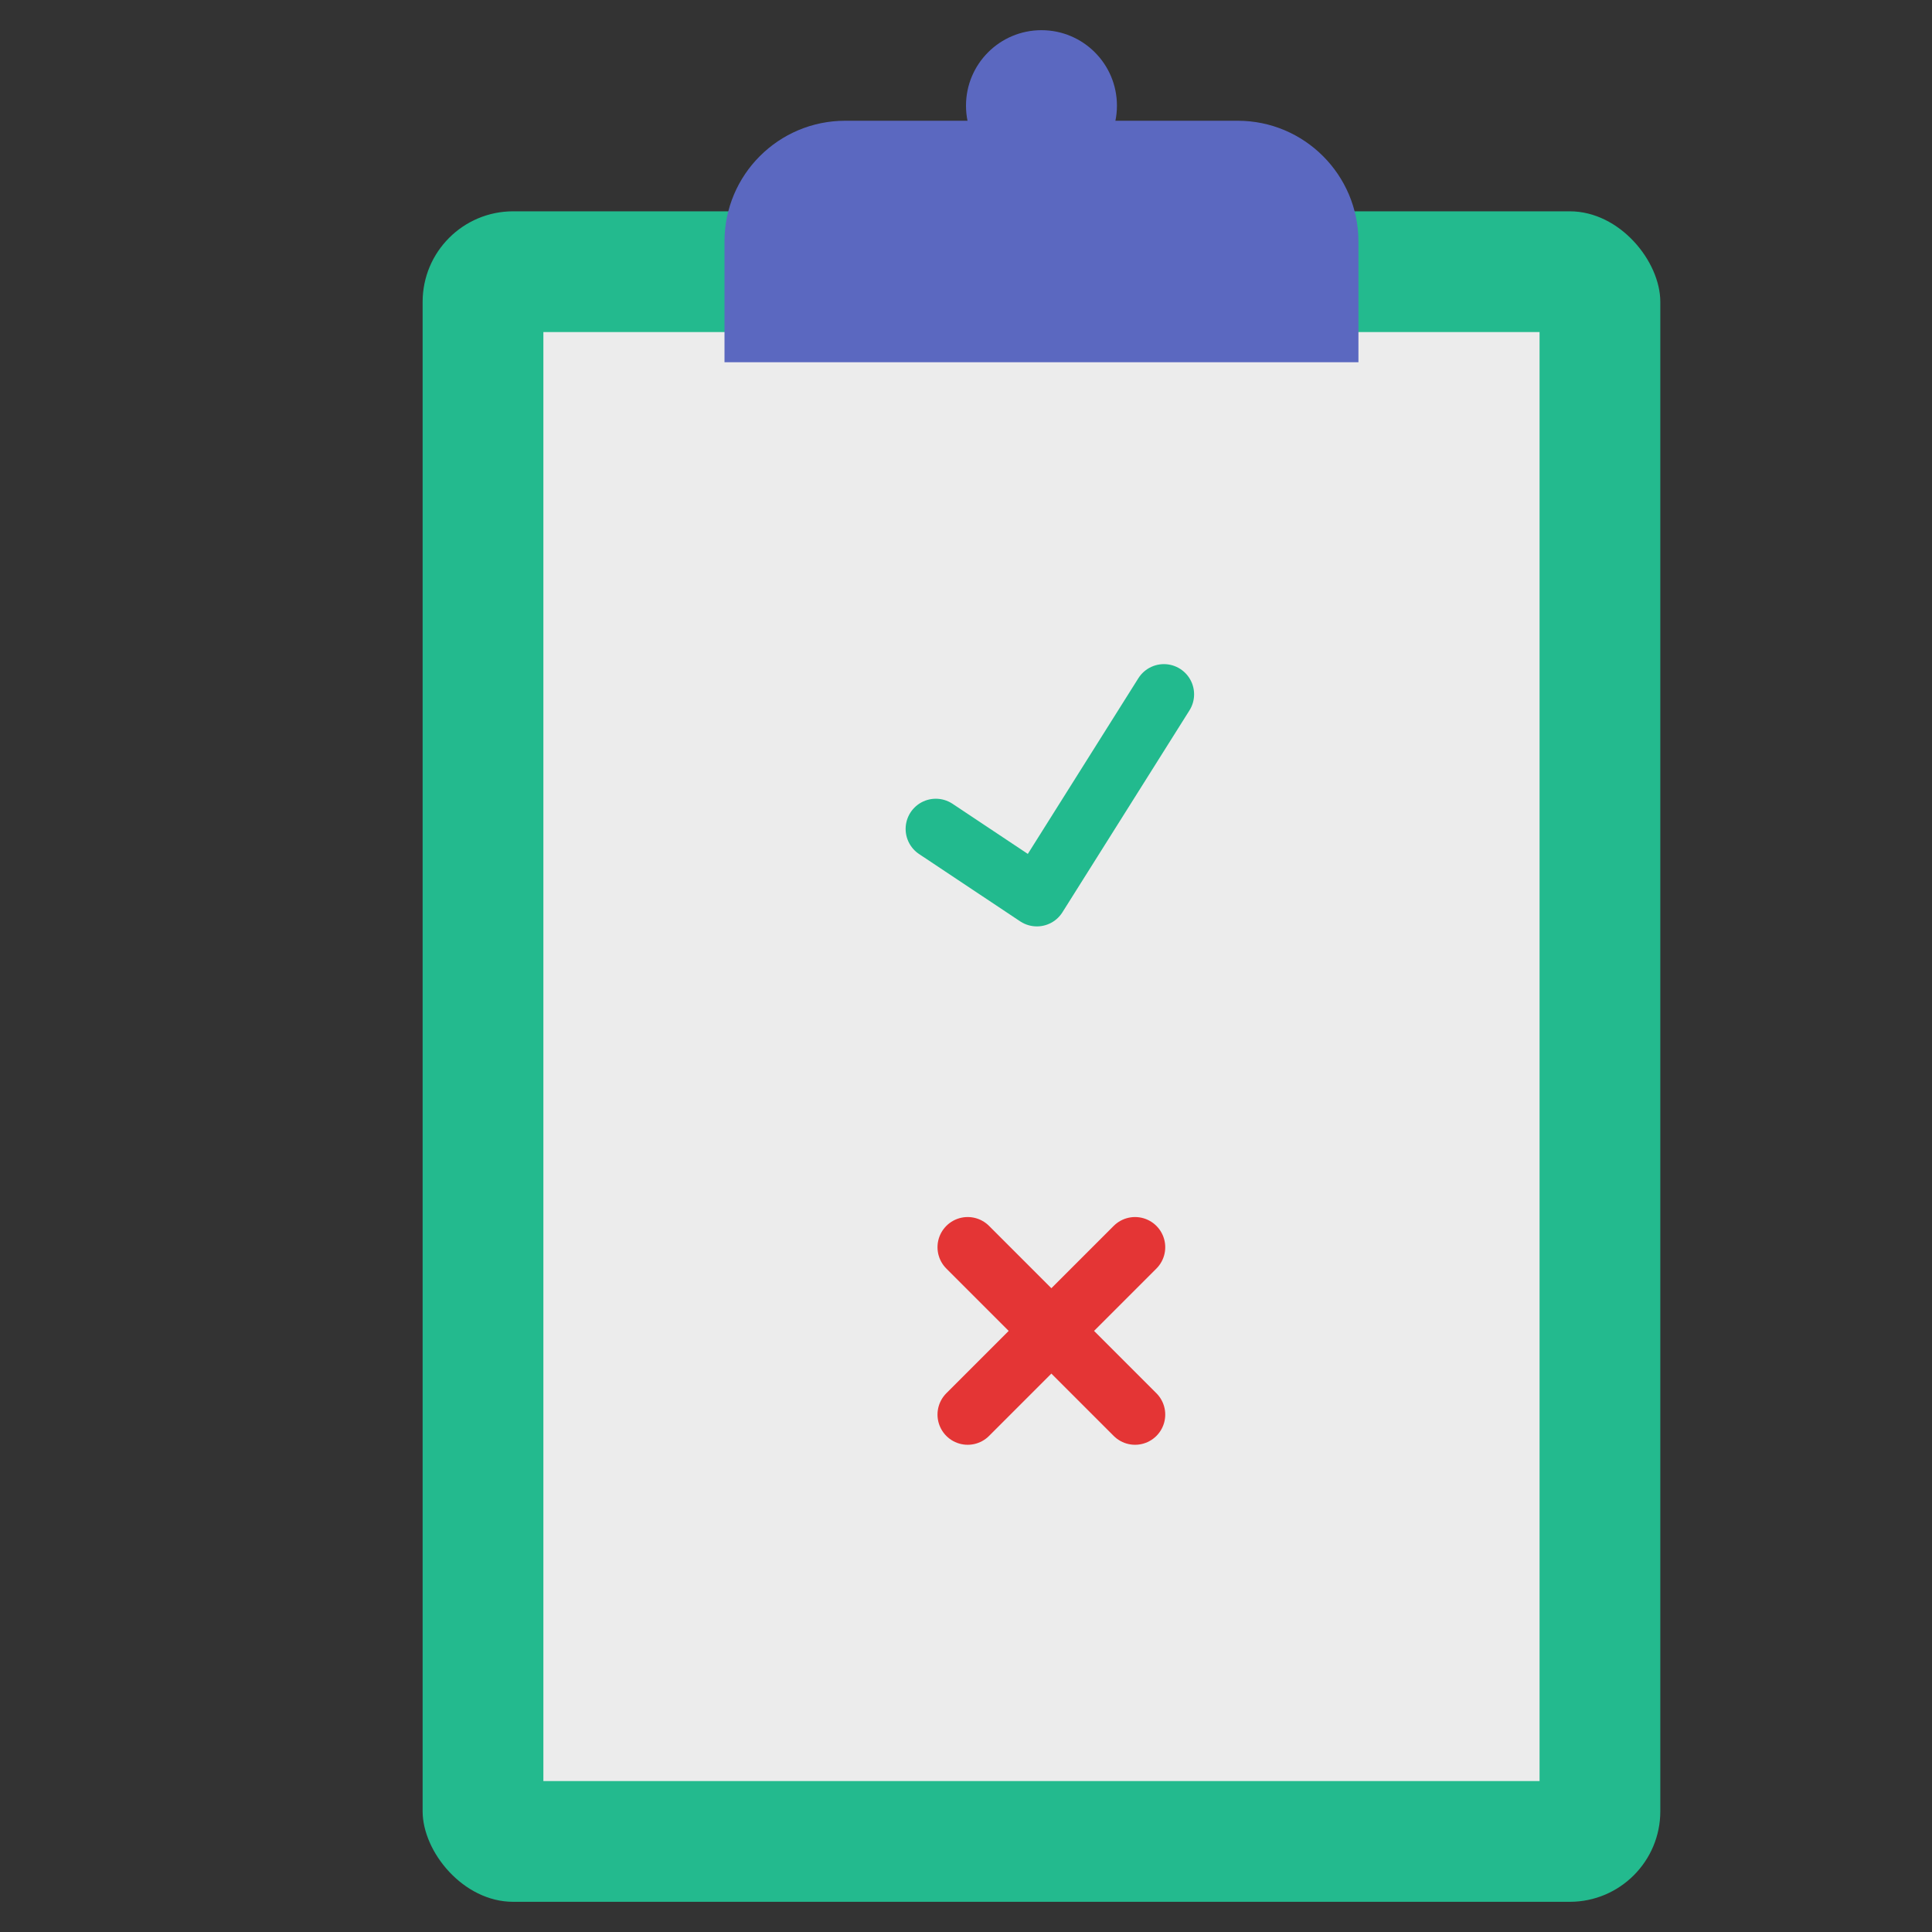 <?xml version="1.0" encoding="utf-8"?><!-- Скачано с сайта svg4.ru / Downloaded from svg4.ru -->
<svg width="800px" height="800px" viewBox="0 0 64 64" xmlns="http://www.w3.org/2000/svg">
  <rect x="0" y="0" width="64" height="64" fill="#333333" stroke="none"/>
  <g fill="none" fill-rule="evenodd">
    <rect width="41" height="56" x="14" y="7" fill="#23BA8E" rx="3"/>
    <circle cx="34.5" cy="3.5" r="2.5" fill="#5B68C0"/>
    <rect width="33" height="48" x="18" y="11" fill="#ECECEC"/>
    <path fill="#5B68C0" d="M24,8 C24,5.791 25.79,4 27.999,4 L41.001,4 C43.209,4 45,5.795 45,8 L45,12 L24,12 L24,8 Z"/>
    <path stroke="#E43535" stroke-linecap="round" stroke-width="2" d="M32.056 41.316L37.6 46.86M32.056 46.86L37.6 41.316"/>
    <polyline stroke="#22BA8E" stroke-linecap="round" stroke-linejoin="round" stroke-width="2" points="31 27.459 34.348 29.688 38.556 23"/>
  </g>
</svg>